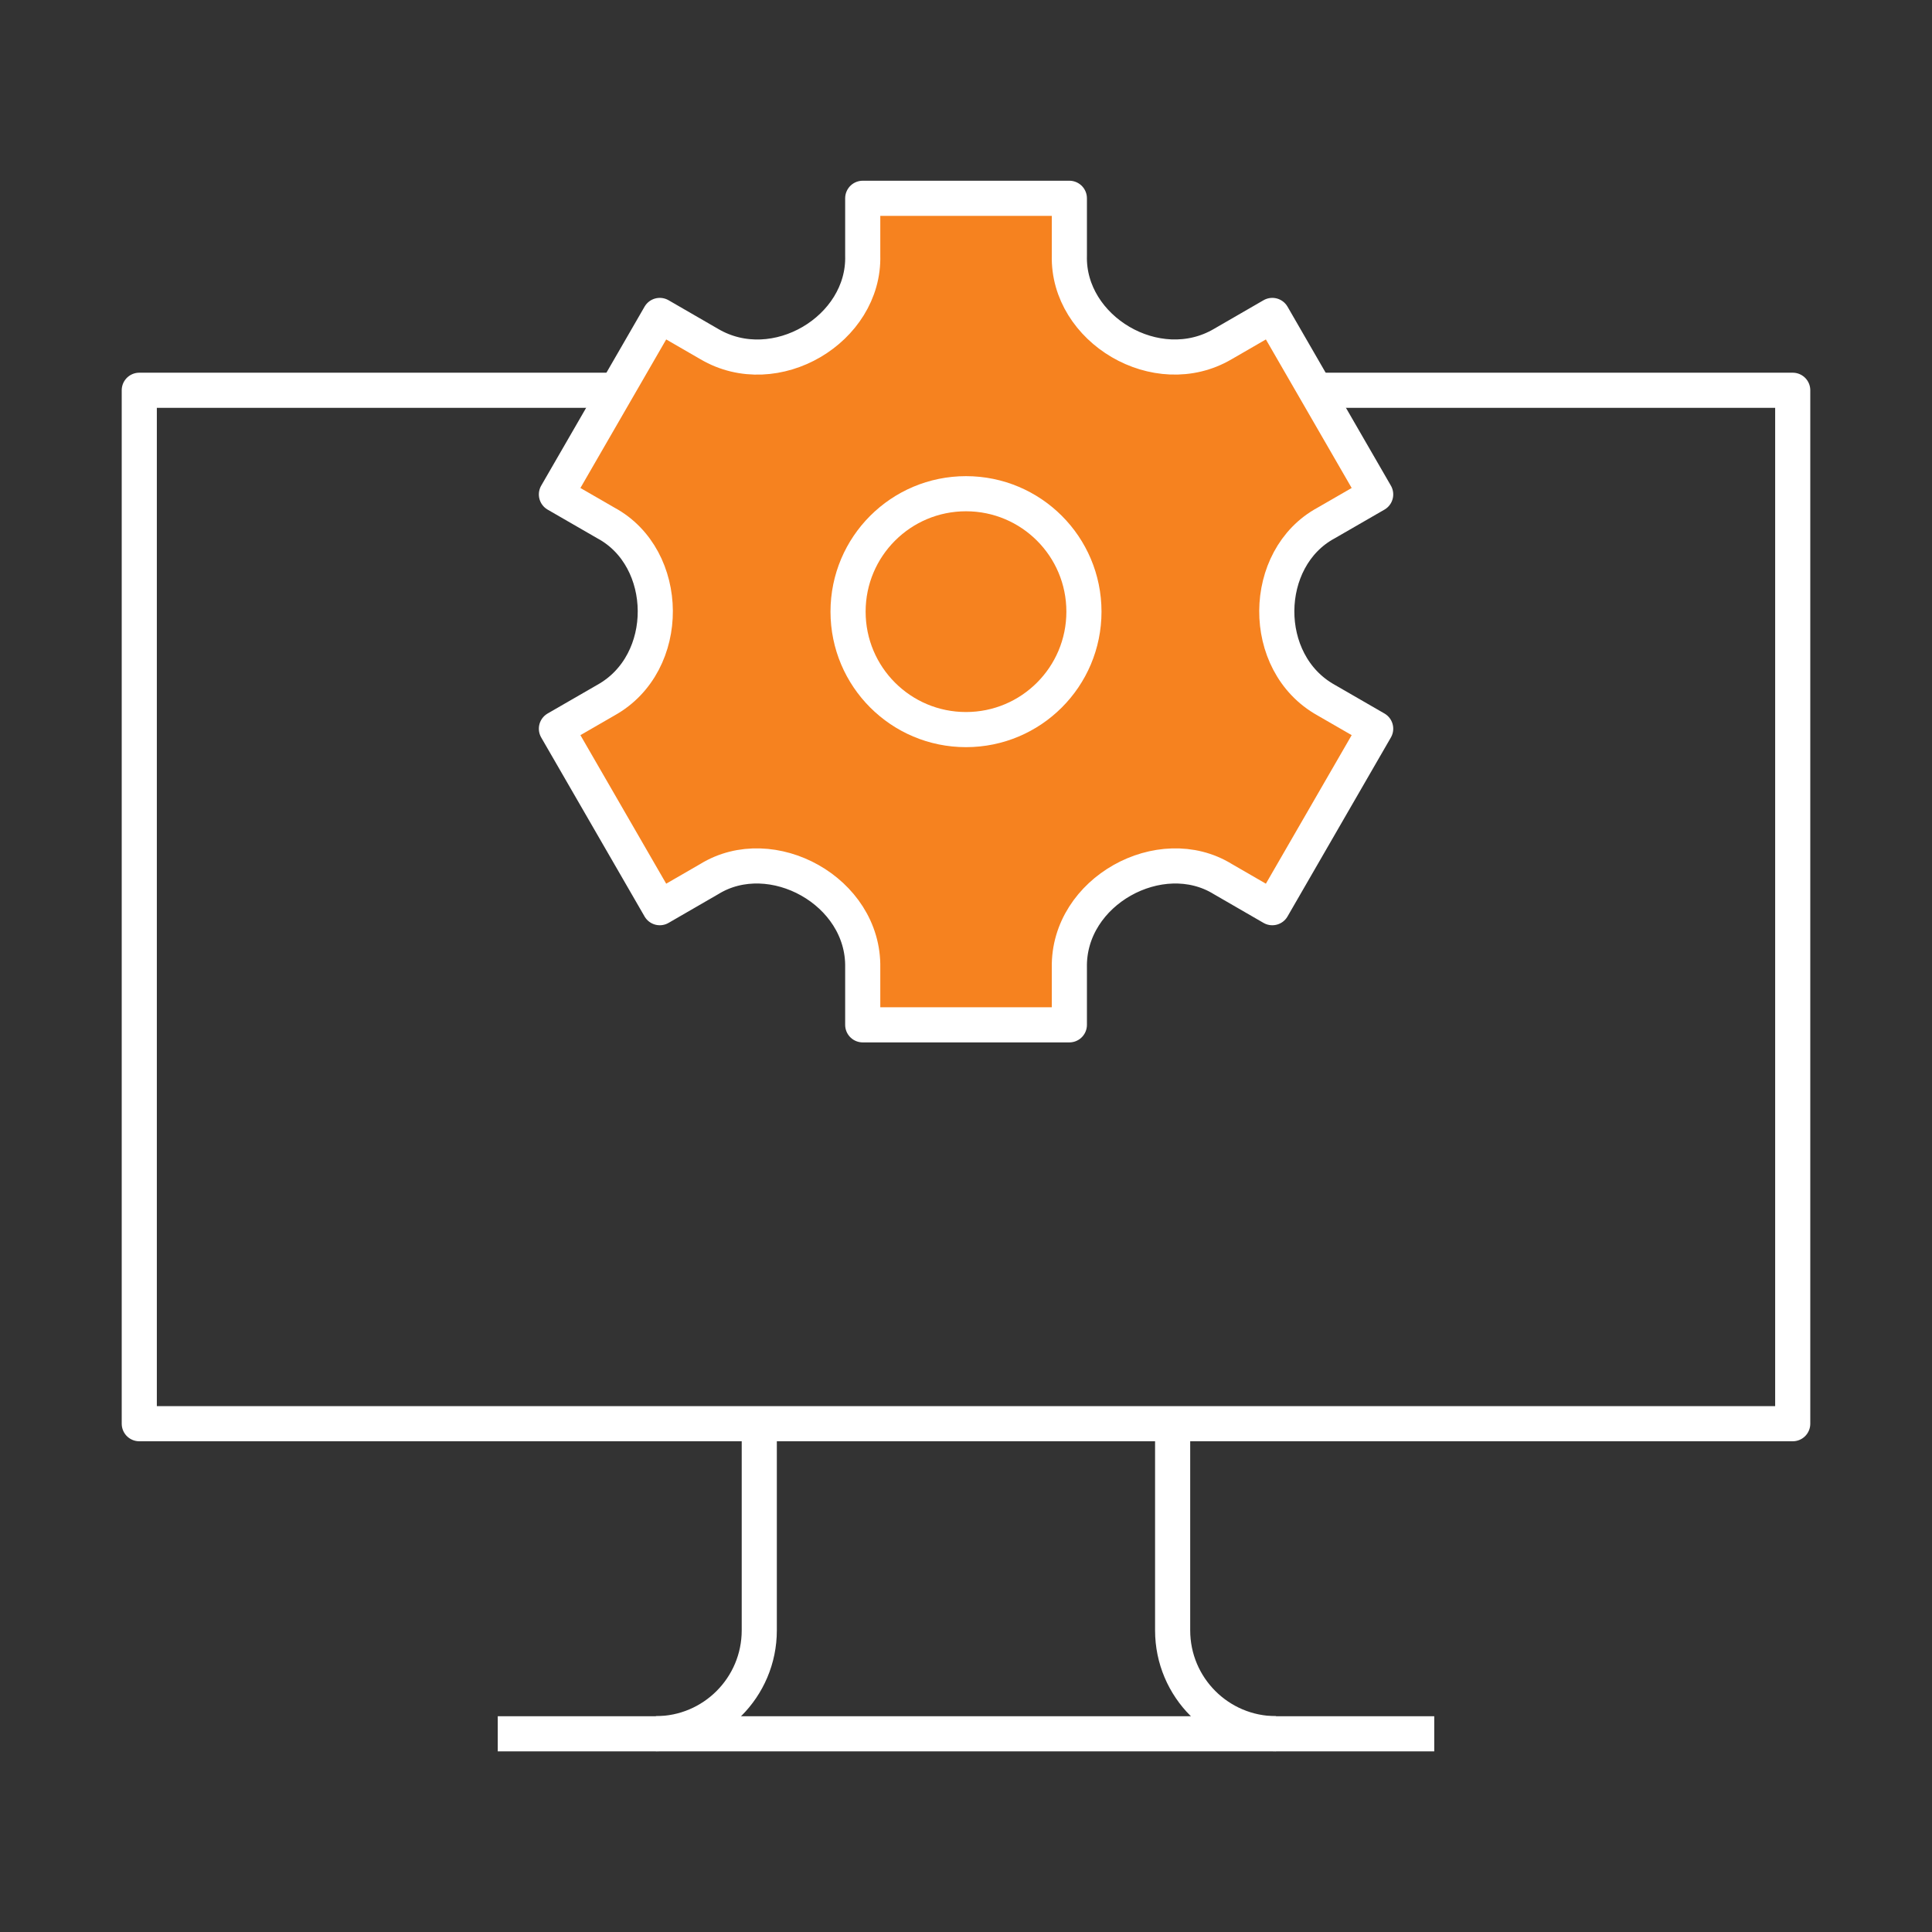 <?xml version="1.0" encoding="UTF-8"?>
<svg id="Layer_1" data-name="Layer 1" xmlns="http://www.w3.org/2000/svg" viewBox="0 0 220 220">
  <rect x="0" y="0" width="220" height="220" fill="#333333" stroke="none"/>
  <defs>
    <style>
      .cls-1 {
        fill: none;
      }

      .cls-1, .cls-2 {
        stroke: #fff;
        stroke-linejoin: round;
        stroke-width: 4px;
      }

      .cls-2 {
        fill: #f6821f;
      }
    </style>
  </defs>
  <g id="system">
    <path id="Vector_10" data-name="Vector 10" class="cls-2" d="M151,59.56l5.65-3.26-11.77-20.38-5.64,3.26c-7.51,4.41-17.69-1.68-17.47-10.08v-6.52h-23.53v6.52c.23,8.4-9.96,14.5-17.47,10.08l-5.64-3.26-11.77,20.38,5.65,3.26c7.38,3.99,7.58,15.93,0,20.16l-5.65,3.26,11.77,20.38,5.64-3.26c7.08-4.36,17.63,1.37,17.47,10.08v6.52h23.53v-6.52c-.16-8.71,10.39-14.44,17.47-10.08l5.64,3.26,11.77-20.38-5.65-3.26c-7.58-4.23-7.38-16.17,0-20.16Z"/>
    <path id="Vector_11" data-name="Vector 11" class="cls-1" d="M110,83.08c7.42,0,13.43-6.01,13.43-13.43s-6.01-13.43-13.43-13.43-13.43,6.01-13.43,13.43,6.01,13.43,13.43,13.43Z"/>
    <path id="Vector_12" data-name="Vector 12" class="cls-1" d="M70.2,44.44H15.86v117.68h188.28V44.44h-54.34"/>
    <path id="Vector_13" data-name="Vector 13" class="cls-1" d="M86.46,162.12v23.53c0,6.5-5.27,11.77-11.77,11.77"/>
    <path id="Vector_14" data-name="Vector 14" class="cls-1" d="M133.53,162.12v23.53c0,6.5,5.27,11.77,11.77,11.77"/>
    <path id="Vector_15" data-name="Vector 15" class="cls-1" d="M56.68,197.43h106.64"/>
  </g>
</svg>